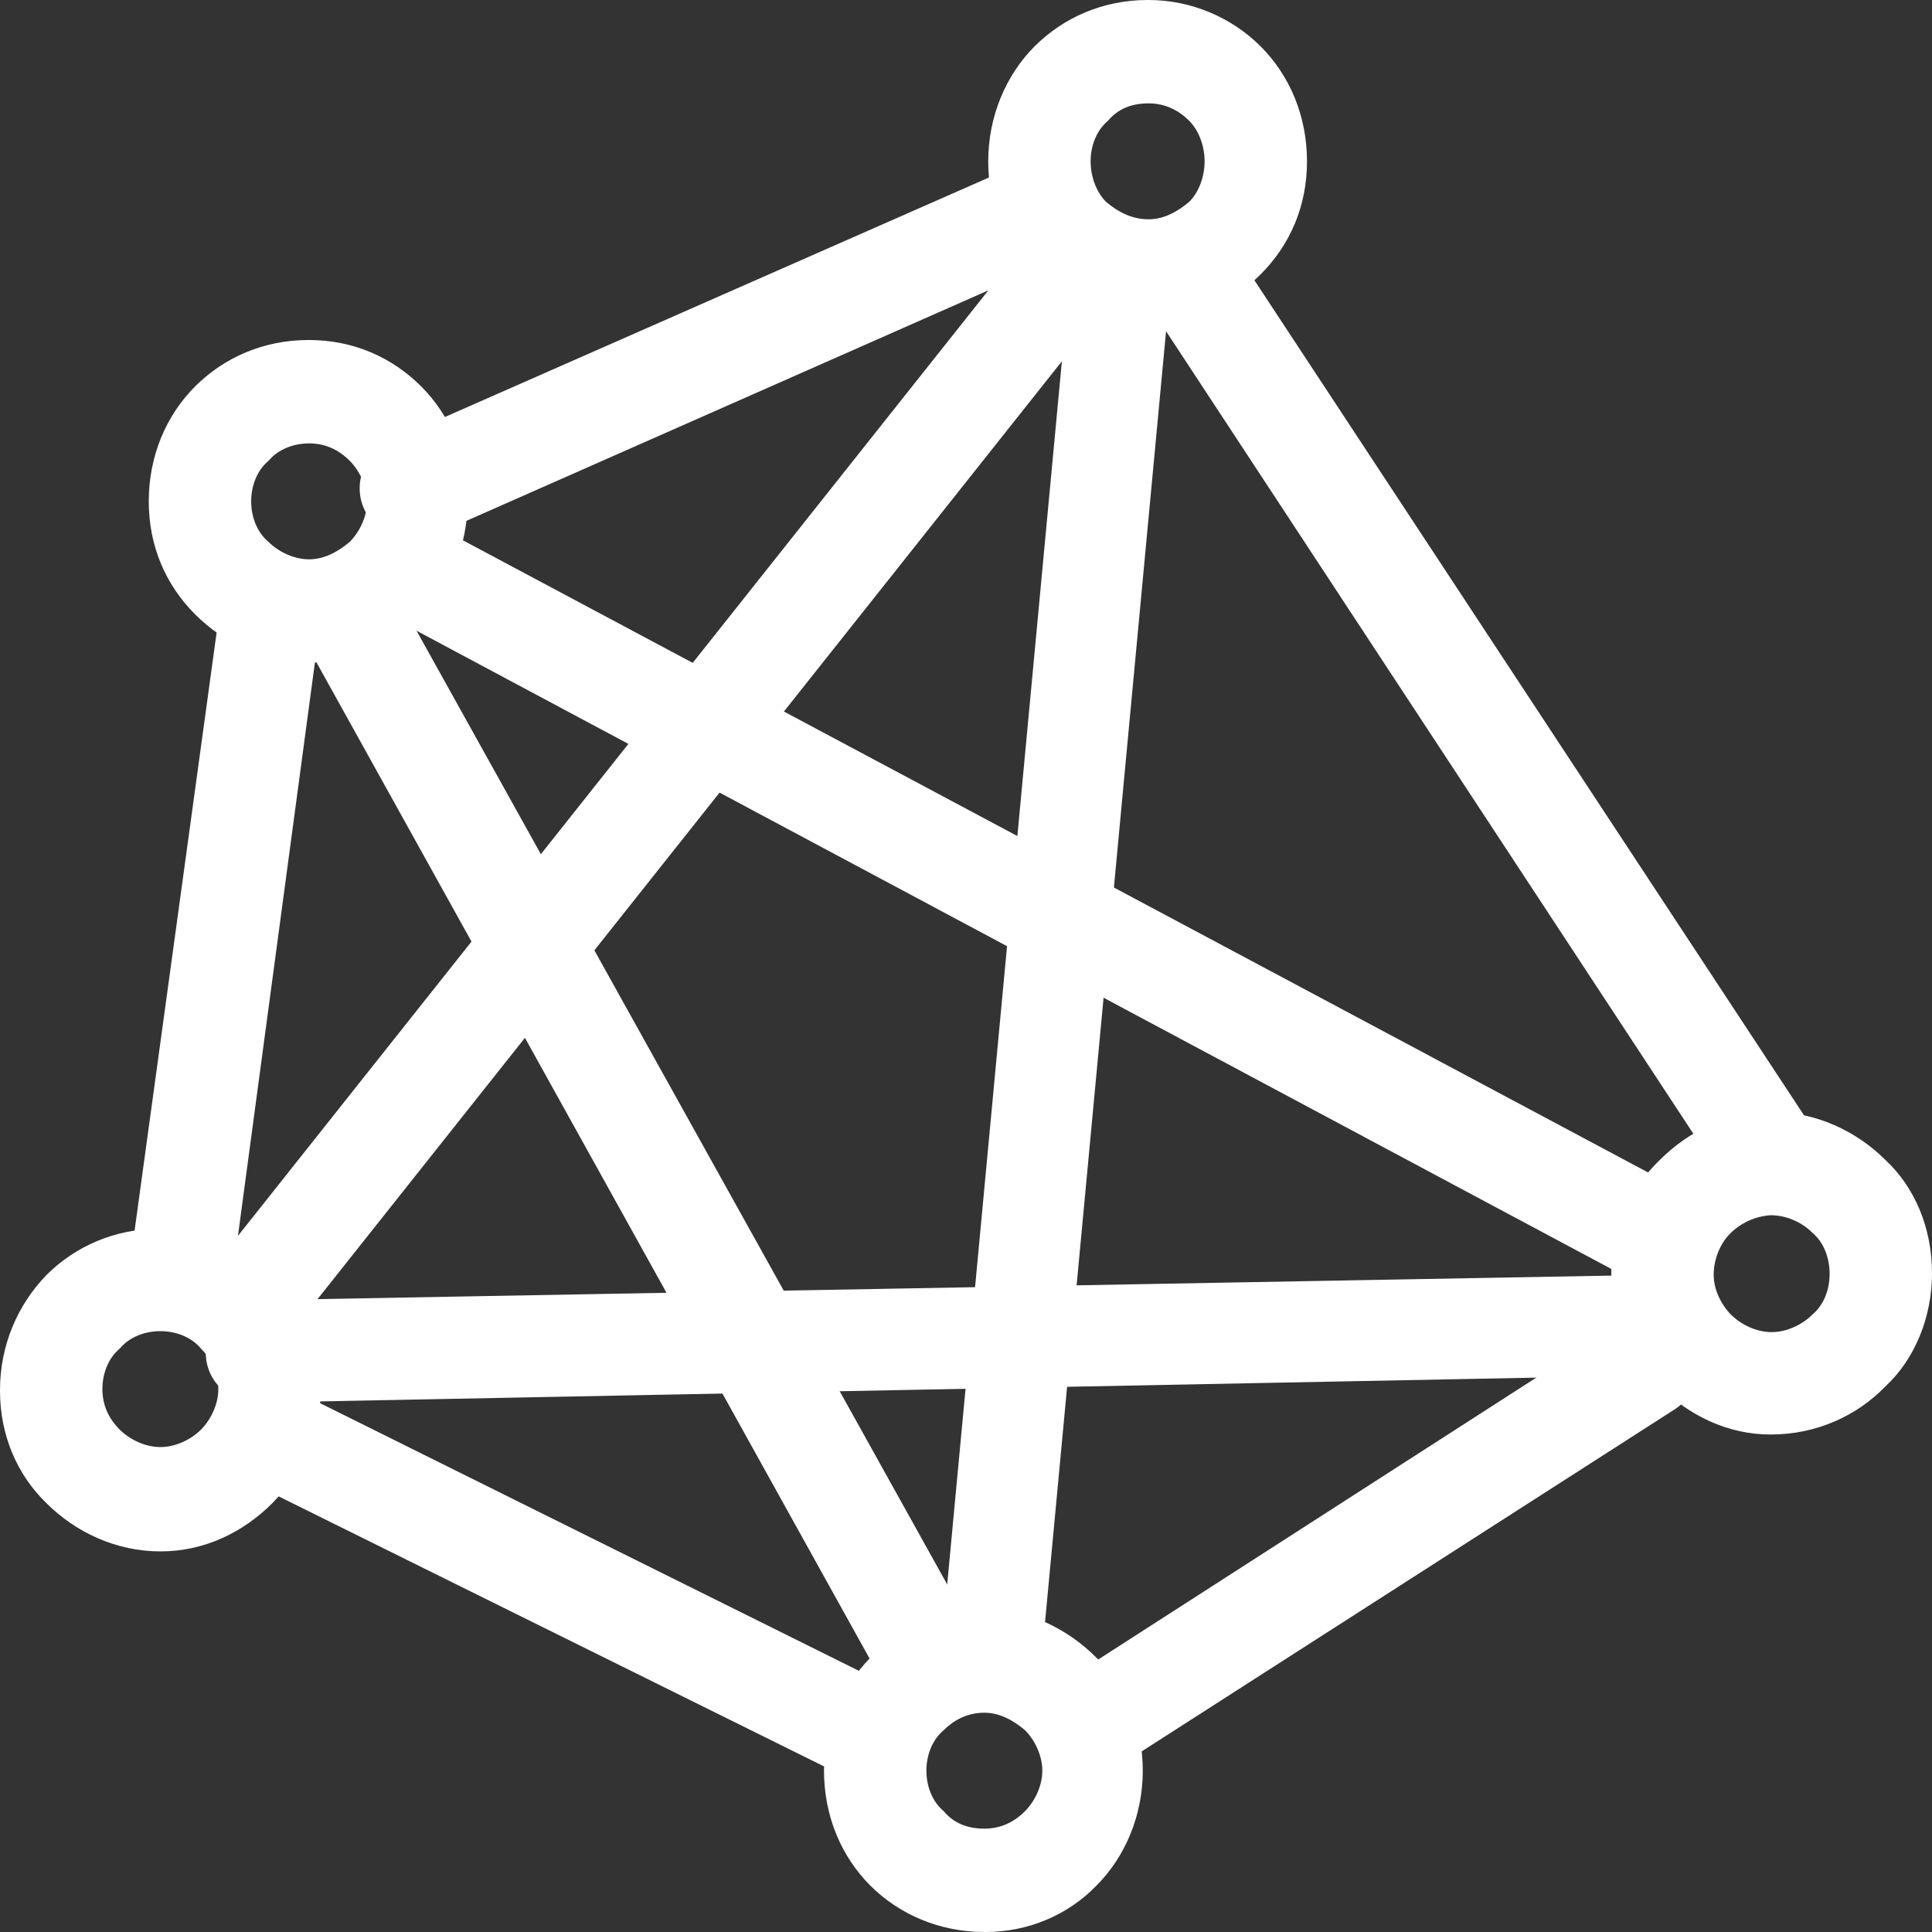 <?xml version="1.0" encoding="utf-8"?>
<!-- Generator: Adobe Illustrator 22.0.0, SVG Export Plug-In . SVG Version: 6.00 Build 0)  -->
<svg version="1.1" id="图层_1" xmlns="http://www.w3.org/2000/svg" xmlns:xlink="http://www.w3.org/1999/xlink" x="0px" y="0px"
	 viewBox="0 0 200 200" style="enable-background:new 0 0 200 200;" xml:space="preserve">
<rect x="0" y="0" width="200" height="200" fill="#333333" stroke="none"/>
<style type="text/css">
	.st0{fill:#FFFFFF;}
</style>
<path class="st0" d="M118.9,0c4.4,0,8.6,1.8,11.6,4.8c3,3,4.8,7.2,4.8,11.9s-1.8,8.7-4.8,11.7c-3,3-7.2,5-11.6,5
	c-4.7,0-8.9-2-11.9-5.1c-3-3-4.7-7-4.7-11.6s1.8-8.9,4.8-11.9c3-3,7.1-4.8,11.7-4.8L118.9,0L118.9,0z M123.1,12.5
	c-1.1-1.1-2.5-1.8-4.2-1.8h0c-1.8,0-3.2,0.6-4.2,1.8c-1.2,1-1.8,2.6-1.8,4.2c0,1.6,0.6,3.2,1.6,4.2c1.2,1,2.6,1.8,4.4,1.8
	c1.6,0,3-0.8,4.2-1.8c1-1,1.6-2.6,1.6-4.2C124.7,15.1,124.1,13.5,123.1,12.5L123.1,12.5z M183.4,115.1c4.6,0,8.8,2,11.8,5
	c3,2.8,4.8,7,4.8,11.7c0,4.6-1.8,8.9-4.8,11.7c-3,3.1-7.2,5-11.9,5c-4.5,0-8.5-2-11.5-5c-3.1-2.9-5-7.1-5-11.7c0-4.6,1.9-8.7,5-11.7
	C174.8,117.1,178.8,115.1,183.4,115.1L183.4,115.1z M187.6,127.6c-1.1-1.1-2.7-1.8-4.3-1.8c-1.6,0.1-3.1,0.8-4.2,1.9
	c-1,1-1.7,2.6-1.7,4.3c0,1.5,0.8,3.1,1.8,4.1c1,1,2.6,1.8,4.2,1.8c1.6,0,3.2-0.8,4.2-1.8c1.2-1,1.8-2.6,1.8-4.2
	C189.4,130.2,188.8,128.6,187.6,127.6L187.6,127.6z M32,35.2c4.6,0,8.6,1.8,11.6,4.8c3,3,4.8,7.2,4.8,11.9s-1.8,8.6-4.8,11.7
	c-3,3-7,5-11.6,5s-8.8-2-11.8-5c-3-3-4.8-7-4.8-11.7s1.8-8.9,4.8-11.9c3-3,7.1-4.8,11.7-4.8L32,35.2L32,35.2z M36.2,47.7
	c-1.2-1.2-2.6-1.8-4.2-1.8c-1.6,0-3.2,0.6-4.2,1.8c-1.2,1-1.8,2.6-1.8,4.2c0,1.6,0.6,3.2,1.8,4.2c1,1,2.6,1.8,4.2,1.8
	c1.6,0,3-0.8,4.2-1.8c1-1,1.8-2.6,1.8-4.2S37.2,48.7,36.2,47.7z M16.6,127.2c4.6,0,8.6,1.8,11.6,4.8c3,3,5,7.2,5,11.9s-2,8.6-5,11.7
	c-3,3-7,5-11.6,5s-8.8-2-11.8-5c-3-2.9-4.8-7-4.8-11.6l0-0.1c0-4.6,1.8-8.8,4.8-11.9c3-3,7.1-4.8,11.7-4.8L16.6,127.2L16.6,127.2z
	 M20.8,139.6c-1-1.2-2.6-1.8-4.2-1.8c-1.6,0-3.2,0.6-4.2,1.8c-1.2,1-1.8,2.6-1.8,4.2c0,1.6,0.6,3,1.8,4.2c1,1,2.6,1.8,4.2,1.8
	c1.6,0,3.2-0.8,4.2-1.8c1-1,1.8-2.6,1.8-4.2S21.8,140.6,20.8,139.6z M101.9,166.6c4.6,0,8.6,2,11.6,5c3,3,4.8,7,4.8,11.7
	c0,4.6-1.8,8.9-4.8,11.9c-2.9,3-7,4.8-11.5,4.8l-0.1,0c-4.6,0-8.8-1.8-11.8-4.8c-3-3-4.8-7.2-4.8-11.9c0-4.6,1.8-8.6,4.8-11.7
	C93.1,168.5,97.3,166.6,101.9,166.6L101.9,166.6z M106.1,179.1c-1.2-1-2.6-1.8-4.2-1.8c-1.8,0-3.2,0.8-4.2,1.8
	c-1.2,1-1.8,2.6-1.8,4.2c0,1.6,0.6,3.2,1.8,4.2c1,1.2,2.4,1.8,4.2,1.8c1.6,0,3-0.6,4.2-1.8c1-1,1.8-2.6,1.8-4.2
	C107.9,181.7,107.1,180.1,106.1,179.1z"/>
<path class="st0" d="M115.7,182.9c-2.4,1.6-5.6,0.8-7.2-1.6s-1-5.8,1.6-7.2l57.5-37c2.4-1.6,5.8-1,7.2,1.6c0.6,0.8,0.9,1.8,0.9,2.9
	c0,1.9-1,3.5-2.5,4.4L115.7,182.9L115.7,182.9z M44.7,55.5c-2.8,1.2-5.8-0.2-7-2.8s0-5.8,2.6-7L103,18.1c0.6-0.3,1.4-0.5,2.1-0.5
	c2.2,0,4.1,1.3,4.9,3.2c1,2.7-0.2,5.9-2.8,7.1L44.7,55.5L44.7,55.5z M23.9,133.4c-0.4,2.8-3.2,4.8-6,4.4c-2.8-0.4-5-3-4.6-5.8
	l9.3-67.8c0.4-2.6,2.6-4.6,5.2-4.6c2.9,0,5.3,2.4,5.3,5.3c0,0.2,0,0.5-0.1,0.7L23.9,133.4L23.9,133.4z M108.1,168.8
	c-0.2,3-2.8,5-5.8,4.8c-2.6-0.2-4.7-2.4-4.7-5.1c0-0.3,0-0.5,0.1-0.7l12.9-137.6c0.2-2.8,2.8-5,5.6-4.6c3,0.2,5,2.8,4.8,5.6
	L108.1,168.8L108.1,168.8z"/>
<path class="st0" d="M187.7,116.9c0.6,0.8,0.9,1.8,0.9,2.9c0,1.8-0.9,3.4-2.3,4.3c-2.4,1.6-5.9,1-7.5-1.4l-59.2-90.1
	c-1.6-2.4-1-5.8,1.4-7.4c2.4-1.6,5.8-0.8,7.4,1.6L187.7,116.9L187.7,116.9z M99.6,166.8c0.4,0.7,0.6,1.6,0.6,2.6
	c0,2-1.1,3.7-2.6,4.7c-0.8,0.4-1.7,0.7-2.6,0.7c-2,0-3.7-1.1-4.7-2.6L33,69c-1.4-2.4-0.4-5.8,2.2-7.2c2.4-1.4,5.6-0.4,7.2,2.2
	L99.6,166.8L99.6,166.8z"/>
<path class="st0" d="M171.6,121.9c2.6,1.4,3.4,4.6,2.2,7.2c-0.9,1.7-2.7,2.8-4.7,2.8c-0.9,0-1.8-0.2-2.6-0.7l-127.3-68
	c-1.7-0.9-2.8-2.7-2.8-4.7c0-0.9,0.2-1.8,0.6-2.6c1-1.6,2.7-2.6,4.7-2.6c0.9,0,1.8,0.2,2.6,0.7L171.6,121.9L171.6,121.9z
	 M91.2,174.1c2.6,1.2,3.8,4.4,2.4,7c-1.2,2.6-4.4,3.6-7,2.4l-61.4-30.4c-1.8-0.8-3-2.6-3-4.7c0-0.9,0.2-1.7,0.6-2.4
	c1.2-2.6,4.4-3.6,7-2.4L91.2,174.1L91.2,174.1z"/>
<path class="st0" d="M30.4,137.6c-1,1.2-2.5,2-4.1,2c-1.2,0-2.4-0.4-3.3-1.2c-2.2-1.8-2.6-5.2-0.8-7.4l82.7-104.2
	c1.8-2.2,5-2.6,7.4-0.8c2.2,1.8,2.6,5.2,0.8,7.4L30.4,137.6L30.4,137.6z"/>
<path class="st0" d="M169.6,132c3-0.2,5.4,2.2,5.4,5.2l0,0c0,2.9-2.3,5.2-5.2,5.2l0,0l-143.1,2.8c-3,0-5.4-2.2-5.4-5.2
	c0-2.8,2.2-5.2,5.2-5.4L169.6,132z"/>
</svg>

